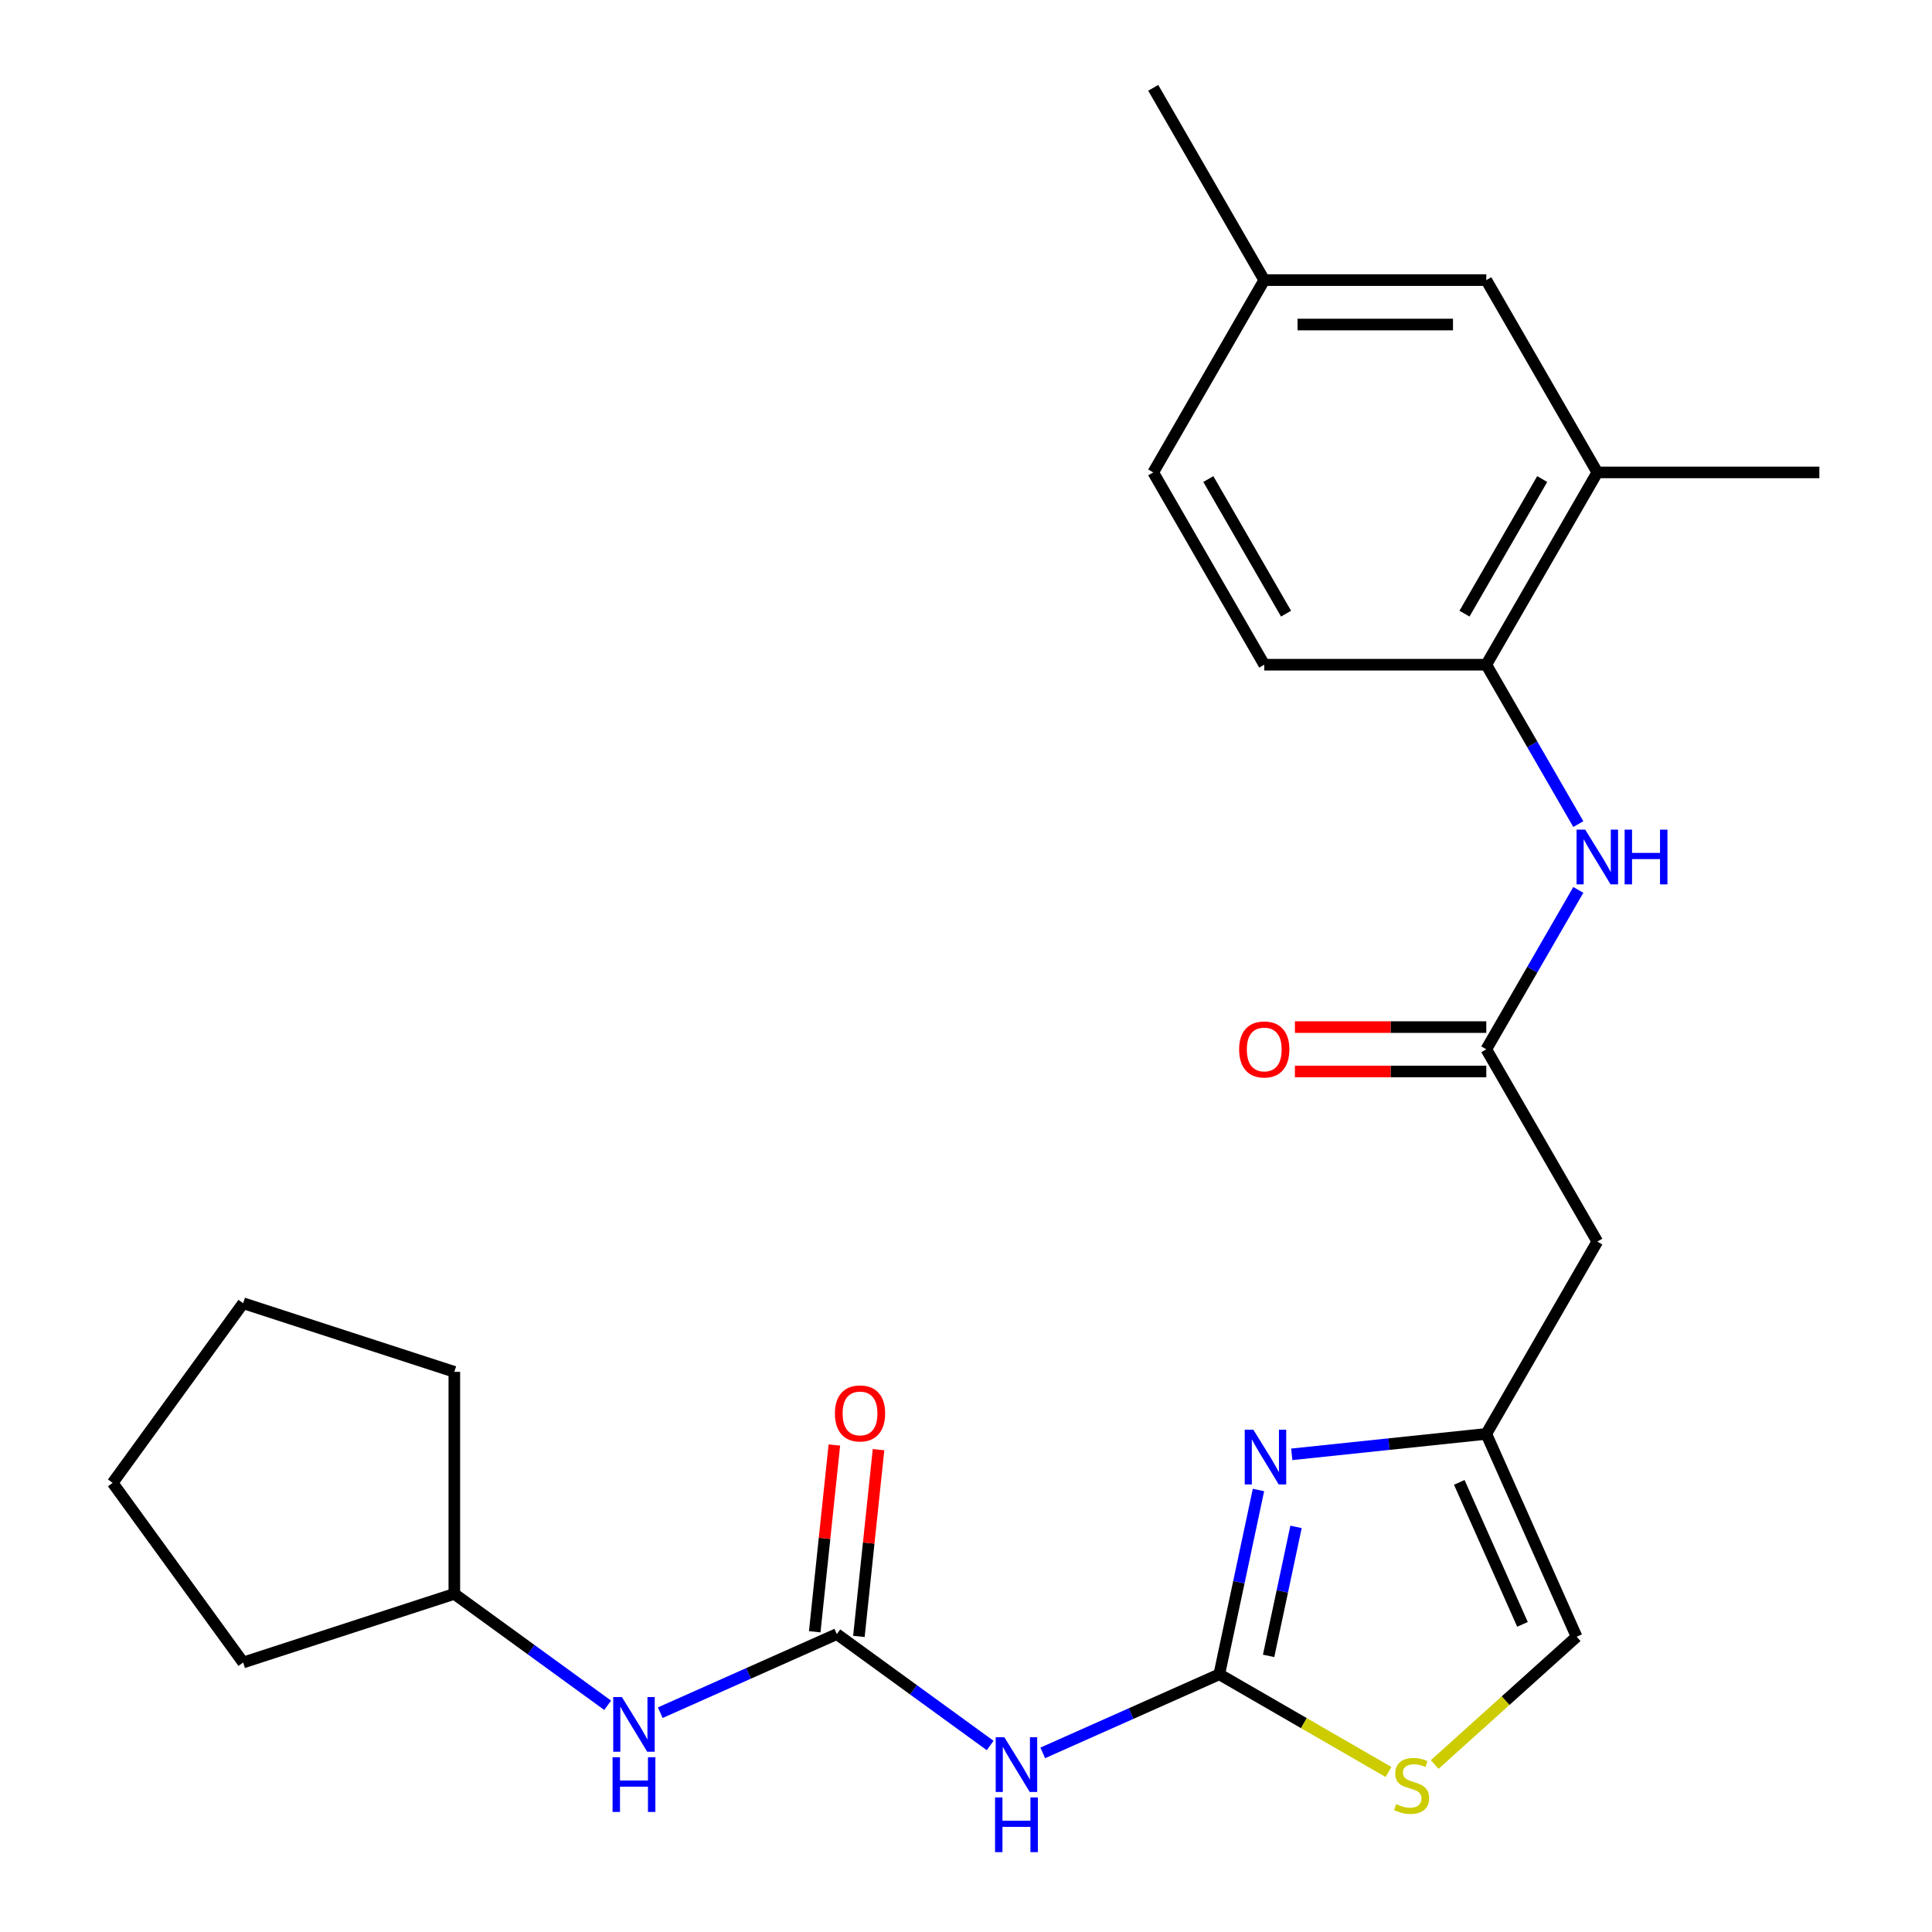 <?xml version='1.0' encoding='iso-8859-1'?>
<svg version='1.1' baseProfile='full'
              xmlns='http://www.w3.org/2000/svg'
                      xmlns:rdkit='http://www.rdkit.org/xml'
                      xmlns:xlink='http://www.w3.org/1999/xlink'
                  xml:space='preserve'
width='1000px' height='1000px' viewBox='0 0 1000 1000'>
<!-- END OF HEADER -->
<rect style='opacity:1.0;fill:#FFFFFF;stroke:none' width='1000' height='1000' x='0' y='0'> </rect>
<path class='bond-0' d='M 631.108,866.609 L 641.245,818.917' style='fill:none;fill-rule:evenodd;stroke:#000000;stroke-width:6px;stroke-linecap:butt;stroke-linejoin:miter;stroke-opacity:1' />
<path class='bond-0' d='M 641.245,818.917 L 651.382,771.224' style='fill:none;fill-rule:evenodd;stroke:#0000FF;stroke-width:6px;stroke-linecap:butt;stroke-linejoin:miter;stroke-opacity:1' />
<path class='bond-0' d='M 656.633,857.08 L 663.729,823.696' style='fill:none;fill-rule:evenodd;stroke:#000000;stroke-width:6px;stroke-linecap:butt;stroke-linejoin:miter;stroke-opacity:1' />
<path class='bond-0' d='M 663.729,823.696 L 670.825,790.311' style='fill:none;fill-rule:evenodd;stroke:#0000FF;stroke-width:6px;stroke-linecap:butt;stroke-linejoin:miter;stroke-opacity:1' />
<path class='bond-1' d='M 631.108,866.609 L 585.418,886.951' style='fill:none;fill-rule:evenodd;stroke:#000000;stroke-width:6px;stroke-linecap:butt;stroke-linejoin:miter;stroke-opacity:1' />
<path class='bond-1' d='M 585.418,886.951 L 539.728,907.294' style='fill:none;fill-rule:evenodd;stroke:#0000FF;stroke-width:6px;stroke-linecap:butt;stroke-linejoin:miter;stroke-opacity:1' />
<path class='bond-4' d='M 631.108,866.609 L 674.897,891.891' style='fill:none;fill-rule:evenodd;stroke:#000000;stroke-width:6px;stroke-linecap:butt;stroke-linejoin:miter;stroke-opacity:1' />
<path class='bond-4' d='M 674.897,891.891 L 718.686,917.173' style='fill:none;fill-rule:evenodd;stroke:#CCCC00;stroke-width:6px;stroke-linecap:butt;stroke-linejoin:miter;stroke-opacity:1' />
<path class='bond-3' d='M 668.616,752.76 L 718.959,747.469' style='fill:none;fill-rule:evenodd;stroke:#0000FF;stroke-width:6px;stroke-linecap:butt;stroke-linejoin:miter;stroke-opacity:1' />
<path class='bond-3' d='M 718.959,747.469 L 769.303,742.178' style='fill:none;fill-rule:evenodd;stroke:#000000;stroke-width:6px;stroke-linecap:butt;stroke-linejoin:miter;stroke-opacity:1' />
<path class='bond-2' d='M 512.501,903.464 L 472.818,874.633' style='fill:none;fill-rule:evenodd;stroke:#0000FF;stroke-width:6px;stroke-linecap:butt;stroke-linejoin:miter;stroke-opacity:1' />
<path class='bond-2' d='M 472.818,874.633 L 433.134,845.801' style='fill:none;fill-rule:evenodd;stroke:#000000;stroke-width:6px;stroke-linecap:butt;stroke-linejoin:miter;stroke-opacity:1' />
<path class='bond-10' d='M 433.134,845.801 L 387.444,866.144' style='fill:none;fill-rule:evenodd;stroke:#000000;stroke-width:6px;stroke-linecap:butt;stroke-linejoin:miter;stroke-opacity:1' />
<path class='bond-10' d='M 387.444,866.144 L 341.754,886.486' style='fill:none;fill-rule:evenodd;stroke:#0000FF;stroke-width:6px;stroke-linecap:butt;stroke-linejoin:miter;stroke-opacity:1' />
<path class='bond-12' d='M 444.564,847.002 L 449.645,798.669' style='fill:none;fill-rule:evenodd;stroke:#000000;stroke-width:6px;stroke-linecap:butt;stroke-linejoin:miter;stroke-opacity:1' />
<path class='bond-12' d='M 449.645,798.669 L 454.725,750.336' style='fill:none;fill-rule:evenodd;stroke:#FF0000;stroke-width:6px;stroke-linecap:butt;stroke-linejoin:miter;stroke-opacity:1' />
<path class='bond-12' d='M 421.705,844.6 L 426.785,796.266' style='fill:none;fill-rule:evenodd;stroke:#000000;stroke-width:6px;stroke-linecap:butt;stroke-linejoin:miter;stroke-opacity:1' />
<path class='bond-12' d='M 426.785,796.266 L 431.865,747.933' style='fill:none;fill-rule:evenodd;stroke:#FF0000;stroke-width:6px;stroke-linecap:butt;stroke-linejoin:miter;stroke-opacity:1' />
<path class='bond-6' d='M 769.303,742.178 L 826.768,642.646' style='fill:none;fill-rule:evenodd;stroke:#000000;stroke-width:6px;stroke-linecap:butt;stroke-linejoin:miter;stroke-opacity:1' />
<path class='bond-25' d='M 769.303,742.178 L 816.049,847.171' style='fill:none;fill-rule:evenodd;stroke:#000000;stroke-width:6px;stroke-linecap:butt;stroke-linejoin:miter;stroke-opacity:1' />
<path class='bond-25' d='M 755.316,767.276 L 788.038,840.771' style='fill:none;fill-rule:evenodd;stroke:#000000;stroke-width:6px;stroke-linecap:butt;stroke-linejoin:miter;stroke-opacity:1' />
<path class='bond-9' d='M 742.593,913.311 L 779.321,880.241' style='fill:none;fill-rule:evenodd;stroke:#CCCC00;stroke-width:6px;stroke-linecap:butt;stroke-linejoin:miter;stroke-opacity:1' />
<path class='bond-9' d='M 779.321,880.241 L 816.049,847.171' style='fill:none;fill-rule:evenodd;stroke:#000000;stroke-width:6px;stroke-linecap:butt;stroke-linejoin:miter;stroke-opacity:1' />
<path class='bond-5' d='M 769.303,543.114 L 826.768,642.646' style='fill:none;fill-rule:evenodd;stroke:#000000;stroke-width:6px;stroke-linecap:butt;stroke-linejoin:miter;stroke-opacity:1' />
<path class='bond-7' d='M 769.303,543.114 L 793.118,501.865' style='fill:none;fill-rule:evenodd;stroke:#000000;stroke-width:6px;stroke-linecap:butt;stroke-linejoin:miter;stroke-opacity:1' />
<path class='bond-7' d='M 793.118,501.865 L 816.933,460.615' style='fill:none;fill-rule:evenodd;stroke:#0000FF;stroke-width:6px;stroke-linecap:butt;stroke-linejoin:miter;stroke-opacity:1' />
<path class='bond-13' d='M 769.303,531.621 L 719.775,531.621' style='fill:none;fill-rule:evenodd;stroke:#000000;stroke-width:6px;stroke-linecap:butt;stroke-linejoin:miter;stroke-opacity:1' />
<path class='bond-13' d='M 719.775,531.621 L 670.247,531.621' style='fill:none;fill-rule:evenodd;stroke:#FF0000;stroke-width:6px;stroke-linecap:butt;stroke-linejoin:miter;stroke-opacity:1' />
<path class='bond-13' d='M 769.303,554.607 L 719.775,554.607' style='fill:none;fill-rule:evenodd;stroke:#000000;stroke-width:6px;stroke-linecap:butt;stroke-linejoin:miter;stroke-opacity:1' />
<path class='bond-13' d='M 719.775,554.607 L 670.247,554.607' style='fill:none;fill-rule:evenodd;stroke:#FF0000;stroke-width:6px;stroke-linecap:butt;stroke-linejoin:miter;stroke-opacity:1' />
<path class='bond-8' d='M 816.933,426.549 L 793.118,385.299' style='fill:none;fill-rule:evenodd;stroke:#0000FF;stroke-width:6px;stroke-linecap:butt;stroke-linejoin:miter;stroke-opacity:1' />
<path class='bond-8' d='M 793.118,385.299 L 769.303,344.05' style='fill:none;fill-rule:evenodd;stroke:#000000;stroke-width:6px;stroke-linecap:butt;stroke-linejoin:miter;stroke-opacity:1' />
<path class='bond-11' d='M 769.303,344.05 L 826.768,244.518' style='fill:none;fill-rule:evenodd;stroke:#000000;stroke-width:6px;stroke-linecap:butt;stroke-linejoin:miter;stroke-opacity:1' />
<path class='bond-11' d='M 758.016,317.627 L 798.241,247.955' style='fill:none;fill-rule:evenodd;stroke:#000000;stroke-width:6px;stroke-linecap:butt;stroke-linejoin:miter;stroke-opacity:1' />
<path class='bond-15' d='M 769.303,344.05 L 654.373,344.05' style='fill:none;fill-rule:evenodd;stroke:#000000;stroke-width:6px;stroke-linecap:butt;stroke-linejoin:miter;stroke-opacity:1' />
<path class='bond-18' d='M 314.528,882.657 L 274.845,853.825' style='fill:none;fill-rule:evenodd;stroke:#0000FF;stroke-width:6px;stroke-linecap:butt;stroke-linejoin:miter;stroke-opacity:1' />
<path class='bond-18' d='M 274.845,853.825 L 235.161,824.993' style='fill:none;fill-rule:evenodd;stroke:#000000;stroke-width:6px;stroke-linecap:butt;stroke-linejoin:miter;stroke-opacity:1' />
<path class='bond-14' d='M 826.768,244.518 L 769.303,144.986' style='fill:none;fill-rule:evenodd;stroke:#000000;stroke-width:6px;stroke-linecap:butt;stroke-linejoin:miter;stroke-opacity:1' />
<path class='bond-19' d='M 826.768,244.518 L 941.697,244.518' style='fill:none;fill-rule:evenodd;stroke:#000000;stroke-width:6px;stroke-linecap:butt;stroke-linejoin:miter;stroke-opacity:1' />
<path class='bond-27' d='M 769.303,144.986 L 654.373,144.986' style='fill:none;fill-rule:evenodd;stroke:#000000;stroke-width:6px;stroke-linecap:butt;stroke-linejoin:miter;stroke-opacity:1' />
<path class='bond-27' d='M 752.063,167.972 L 671.613,167.972' style='fill:none;fill-rule:evenodd;stroke:#000000;stroke-width:6px;stroke-linecap:butt;stroke-linejoin:miter;stroke-opacity:1' />
<path class='bond-17' d='M 654.373,344.05 L 596.909,244.518' style='fill:none;fill-rule:evenodd;stroke:#000000;stroke-width:6px;stroke-linecap:butt;stroke-linejoin:miter;stroke-opacity:1' />
<path class='bond-17' d='M 665.66,317.627 L 625.435,247.955' style='fill:none;fill-rule:evenodd;stroke:#000000;stroke-width:6px;stroke-linecap:butt;stroke-linejoin:miter;stroke-opacity:1' />
<path class='bond-16' d='M 654.373,144.986 L 596.909,244.518' style='fill:none;fill-rule:evenodd;stroke:#000000;stroke-width:6px;stroke-linecap:butt;stroke-linejoin:miter;stroke-opacity:1' />
<path class='bond-20' d='M 654.373,144.986 L 596.909,45.455' style='fill:none;fill-rule:evenodd;stroke:#000000;stroke-width:6px;stroke-linecap:butt;stroke-linejoin:miter;stroke-opacity:1' />
<path class='bond-21' d='M 235.161,824.993 L 125.857,860.508' style='fill:none;fill-rule:evenodd;stroke:#000000;stroke-width:6px;stroke-linecap:butt;stroke-linejoin:miter;stroke-opacity:1' />
<path class='bond-22' d='M 235.161,824.993 L 235.161,710.064' style='fill:none;fill-rule:evenodd;stroke:#000000;stroke-width:6px;stroke-linecap:butt;stroke-linejoin:miter;stroke-opacity:1' />
<path class='bond-24' d='M 125.857,860.508 L 58.303,767.529' style='fill:none;fill-rule:evenodd;stroke:#000000;stroke-width:6px;stroke-linecap:butt;stroke-linejoin:miter;stroke-opacity:1' />
<path class='bond-23' d='M 235.161,710.064 L 125.857,674.549' style='fill:none;fill-rule:evenodd;stroke:#000000;stroke-width:6px;stroke-linecap:butt;stroke-linejoin:miter;stroke-opacity:1' />
<path class='bond-26' d='M 125.857,674.549 L 58.303,767.529' style='fill:none;fill-rule:evenodd;stroke:#000000;stroke-width:6px;stroke-linecap:butt;stroke-linejoin:miter;stroke-opacity:1' />
<path  class='atom-1' d='M 648.743 740.031
L 658.023 755.031
Q 658.943 756.511, 660.423 759.191
Q 661.903 761.871, 661.983 762.031
L 661.983 740.031
L 665.743 740.031
L 665.743 768.351
L 661.863 768.351
L 651.903 751.951
Q 650.743 750.031, 649.503 747.831
Q 648.303 745.631, 647.943 744.951
L 647.943 768.351
L 644.263 768.351
L 644.263 740.031
L 648.743 740.031
' fill='#0000FF'/>
<path  class='atom-2' d='M 519.854 899.195
L 529.134 914.195
Q 530.054 915.675, 531.534 918.355
Q 533.014 921.035, 533.094 921.195
L 533.094 899.195
L 536.854 899.195
L 536.854 927.515
L 532.974 927.515
L 523.014 911.115
Q 521.854 909.195, 520.614 906.995
Q 519.414 904.795, 519.054 904.115
L 519.054 927.515
L 515.374 927.515
L 515.374 899.195
L 519.854 899.195
' fill='#0000FF'/>
<path  class='atom-2' d='M 515.034 930.347
L 518.874 930.347
L 518.874 942.387
L 533.354 942.387
L 533.354 930.347
L 537.194 930.347
L 537.194 958.667
L 533.354 958.667
L 533.354 945.587
L 518.874 945.587
L 518.874 958.667
L 515.034 958.667
L 515.034 930.347
' fill='#0000FF'/>
<path  class='atom-5' d='M 722.64 933.794
Q 722.96 933.914, 724.28 934.474
Q 725.6 935.034, 727.04 935.394
Q 728.52 935.714, 729.96 935.714
Q 732.64 935.714, 734.2 934.434
Q 735.76 933.114, 735.76 930.834
Q 735.76 929.274, 734.96 928.314
Q 734.2 927.354, 733 926.834
Q 731.8 926.314, 729.8 925.714
Q 727.28 924.954, 725.76 924.234
Q 724.28 923.514, 723.2 921.994
Q 722.16 920.474, 722.16 917.914
Q 722.16 914.354, 724.56 912.154
Q 727 909.954, 731.8 909.954
Q 735.08 909.954, 738.8 911.514
L 737.88 914.594
Q 734.48 913.194, 731.92 913.194
Q 729.16 913.194, 727.64 914.354
Q 726.12 915.474, 726.16 917.434
Q 726.16 918.954, 726.92 919.874
Q 727.72 920.794, 728.84 921.314
Q 730 921.834, 731.92 922.434
Q 734.48 923.234, 736 924.034
Q 737.52 924.834, 738.6 926.474
Q 739.72 928.074, 739.72 930.834
Q 739.72 934.754, 737.08 936.874
Q 734.48 938.954, 730.12 938.954
Q 727.6 938.954, 725.68 938.394
Q 723.8 937.874, 721.56 936.954
L 722.64 933.794
' fill='#CCCC00'/>
<path  class='atom-8' d='M 820.508 429.422
L 829.788 444.422
Q 830.708 445.902, 832.188 448.582
Q 833.668 451.262, 833.748 451.422
L 833.748 429.422
L 837.508 429.422
L 837.508 457.742
L 833.628 457.742
L 823.668 441.342
Q 822.508 439.422, 821.268 437.222
Q 820.068 435.022, 819.708 434.342
L 819.708 457.742
L 816.028 457.742
L 816.028 429.422
L 820.508 429.422
' fill='#0000FF'/>
<path  class='atom-8' d='M 840.908 429.422
L 844.748 429.422
L 844.748 441.462
L 859.228 441.462
L 859.228 429.422
L 863.068 429.422
L 863.068 457.742
L 859.228 457.742
L 859.228 444.662
L 844.748 444.662
L 844.748 457.742
L 840.908 457.742
L 840.908 429.422
' fill='#0000FF'/>
<path  class='atom-11' d='M 321.881 878.387
L 331.161 893.387
Q 332.081 894.867, 333.561 897.547
Q 335.041 900.227, 335.121 900.387
L 335.121 878.387
L 338.881 878.387
L 338.881 906.707
L 335.001 906.707
L 325.041 890.307
Q 323.881 888.387, 322.641 886.187
Q 321.441 883.987, 321.081 883.307
L 321.081 906.707
L 317.401 906.707
L 317.401 878.387
L 321.881 878.387
' fill='#0000FF'/>
<path  class='atom-11' d='M 317.061 909.539
L 320.901 909.539
L 320.901 921.579
L 335.381 921.579
L 335.381 909.539
L 339.221 909.539
L 339.221 937.859
L 335.381 937.859
L 335.381 924.779
L 320.901 924.779
L 320.901 937.859
L 317.061 937.859
L 317.061 909.539
' fill='#0000FF'/>
<path  class='atom-13' d='M 432.148 731.581
Q 432.148 724.781, 435.508 720.981
Q 438.868 717.181, 445.148 717.181
Q 451.428 717.181, 454.788 720.981
Q 458.148 724.781, 458.148 731.581
Q 458.148 738.461, 454.748 742.381
Q 451.348 746.261, 445.148 746.261
Q 438.908 746.261, 435.508 742.381
Q 432.148 738.501, 432.148 731.581
M 445.148 743.061
Q 449.468 743.061, 451.788 740.181
Q 454.148 737.261, 454.148 731.581
Q 454.148 726.021, 451.788 723.221
Q 449.468 720.381, 445.148 720.381
Q 440.828 720.381, 438.468 723.181
Q 436.148 725.981, 436.148 731.581
Q 436.148 737.301, 438.468 740.181
Q 440.828 743.061, 445.148 743.061
' fill='#FF0000'/>
<path  class='atom-14' d='M 641.373 543.194
Q 641.373 536.394, 644.733 532.594
Q 648.093 528.794, 654.373 528.794
Q 660.653 528.794, 664.013 532.594
Q 667.373 536.394, 667.373 543.194
Q 667.373 550.074, 663.973 553.994
Q 660.573 557.874, 654.373 557.874
Q 648.133 557.874, 644.733 553.994
Q 641.373 550.114, 641.373 543.194
M 654.373 554.674
Q 658.693 554.674, 661.013 551.794
Q 663.373 548.874, 663.373 543.194
Q 663.373 537.634, 661.013 534.834
Q 658.693 531.994, 654.373 531.994
Q 650.053 531.994, 647.693 534.794
Q 645.373 537.594, 645.373 543.194
Q 645.373 548.914, 647.693 551.794
Q 650.053 554.674, 654.373 554.674
' fill='#FF0000'/>
</svg>
